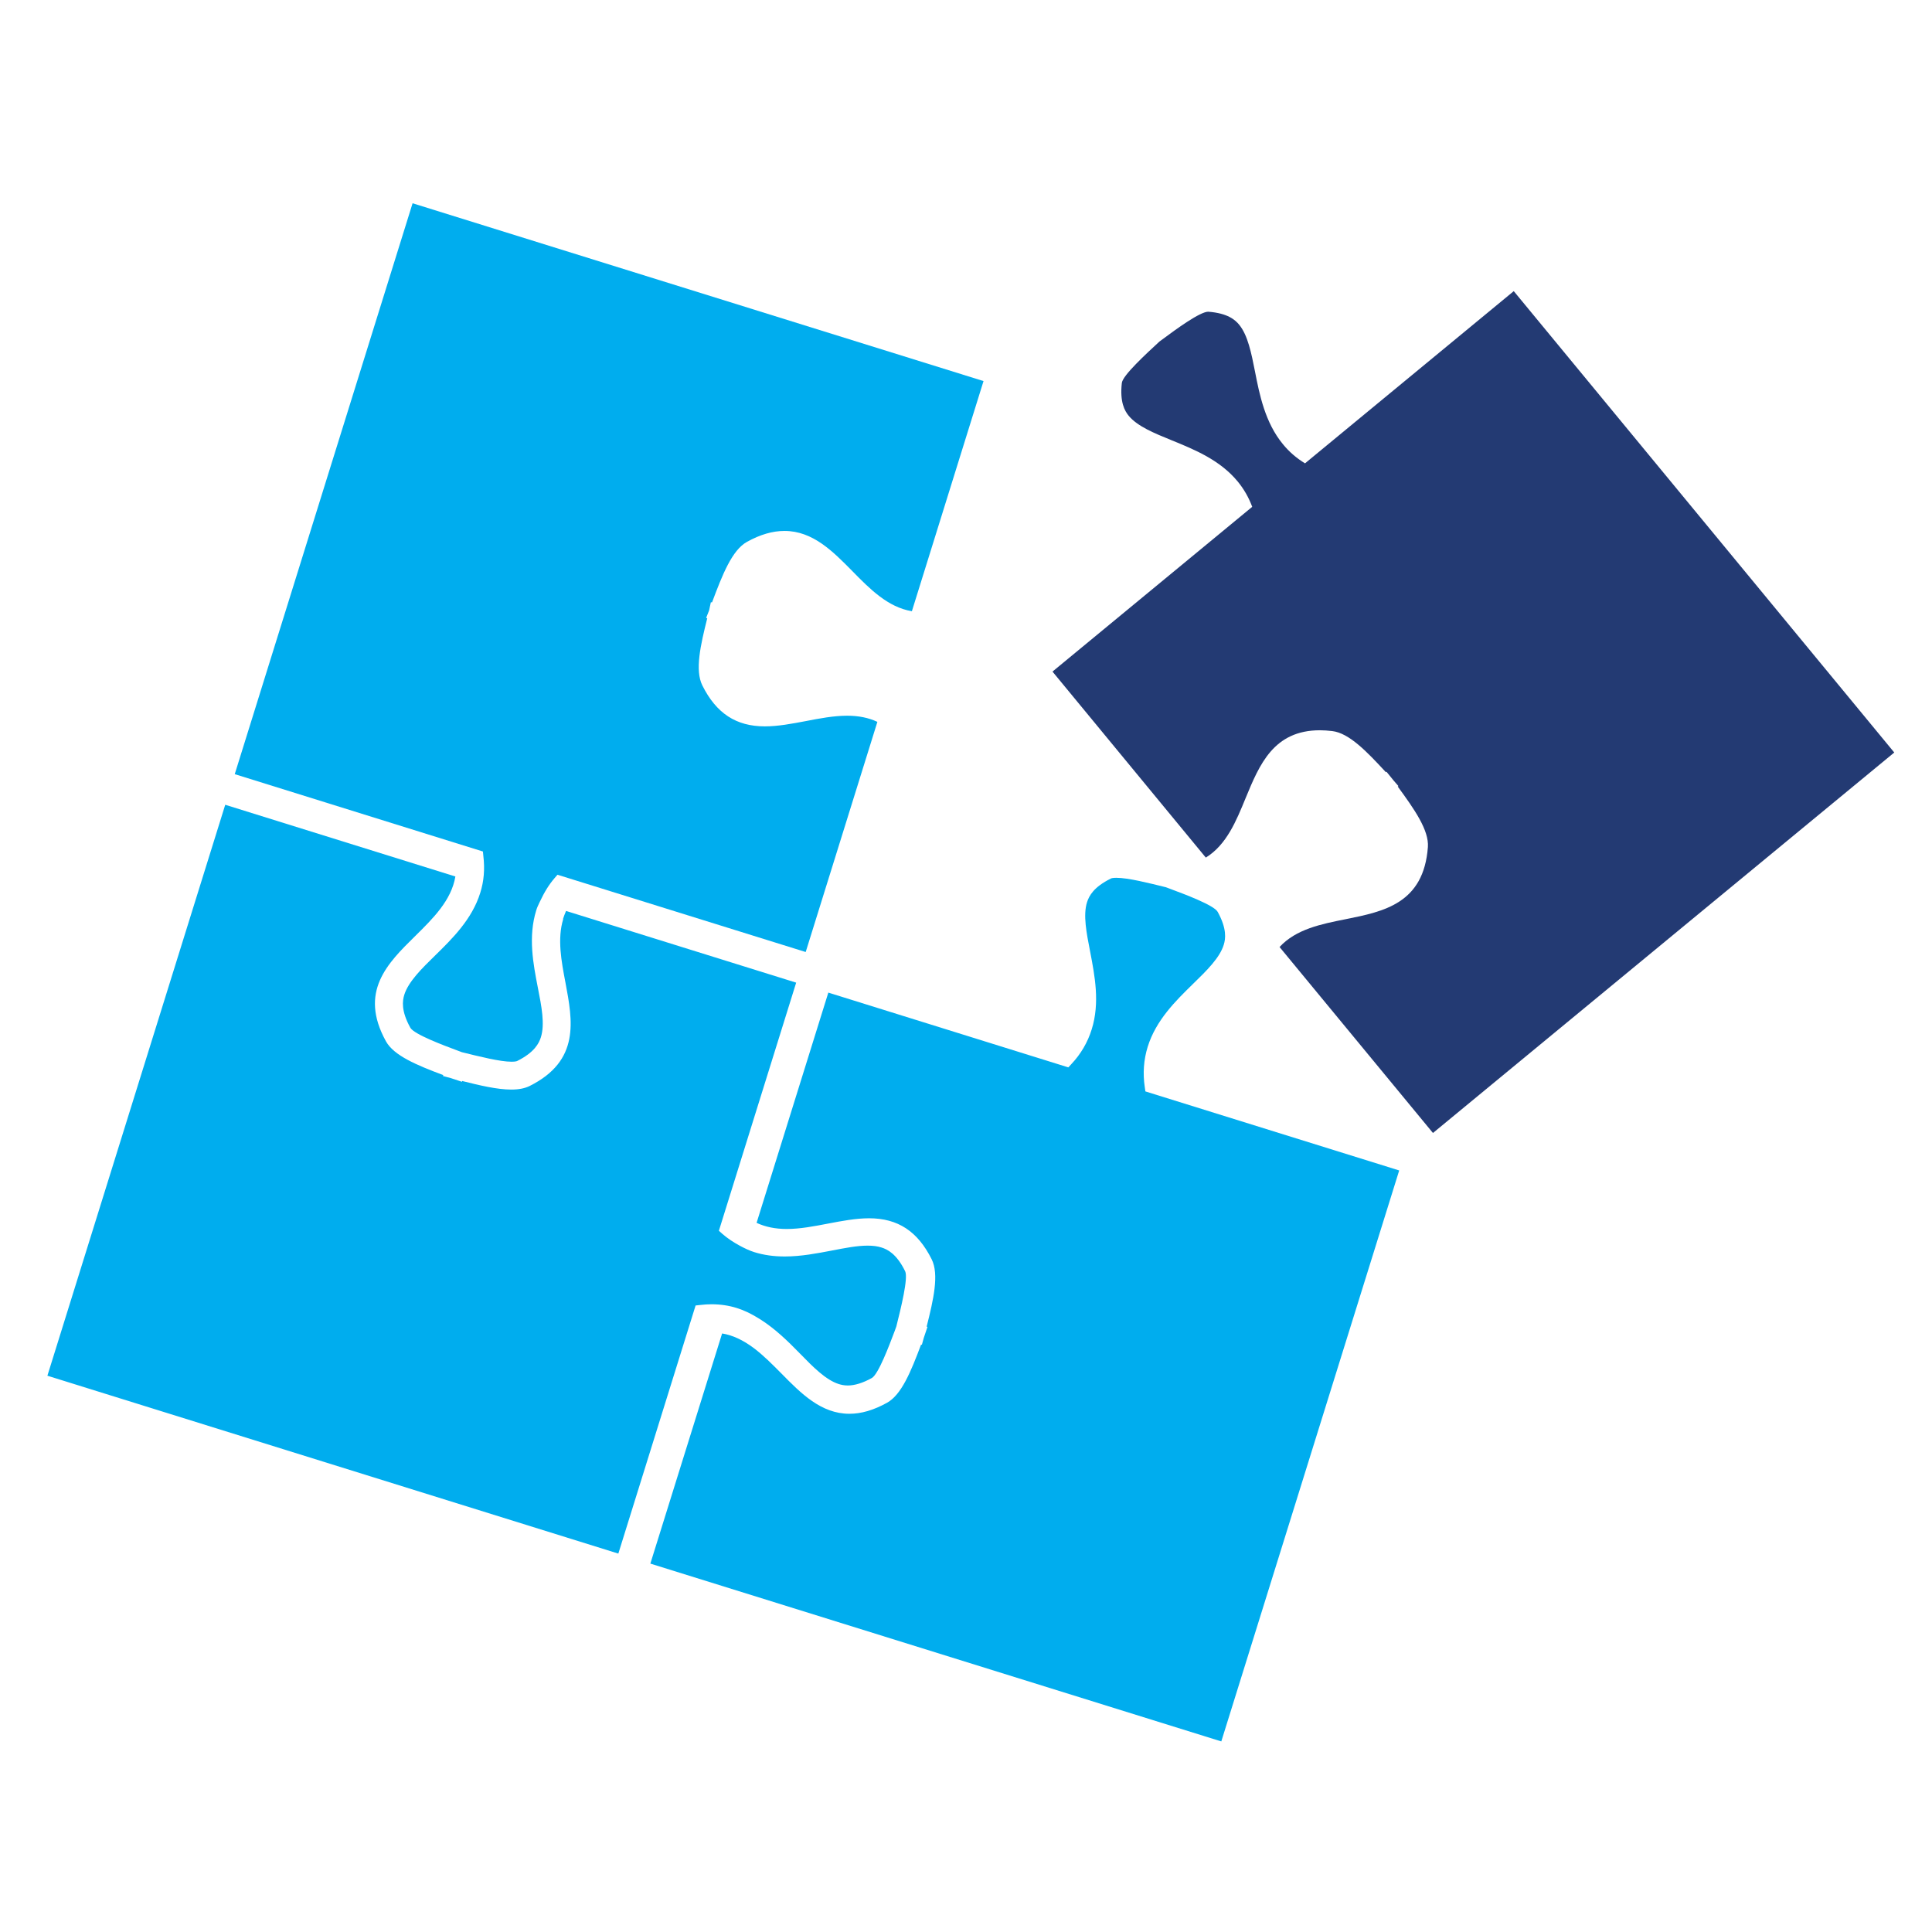 <?xml version="1.0" encoding="utf-8"?>
<!-- Generator: Adobe Illustrator 15.0.0, SVG Export Plug-In . SVG Version: 6.00 Build 0)  -->
<!DOCTYPE svg PUBLIC "-//W3C//DTD SVG 1.1//EN" "http://www.w3.org/Graphics/SVG/1.1/DTD/svg11.dtd">
<svg version="1.1" id="Layer_1" xmlns="http://www.w3.org/2000/svg" xmlns:xlink="http://www.w3.org/1999/xlink" x="0px" y="0px"
	 width="200px" height="200px" viewBox="0 0 200 200" enable-background="new 0 0 200 200" xml:space="preserve">
<g>
	<path fill="#233A73" d="M196.094,77.899l-47.754,39.387l-15.881-19.251c1.707-1.853,4.31-2.376,6.841-2.88
		c3.974-0.798,8.08-1.628,8.515-7.472c0.119-1.723-1.362-3.865-3.119-6.258l0.067-0.053l-0.491-0.565l-0.745-0.918l-0.063,0.047
		c-1.962-2.127-3.806-4.053-5.556-4.256c-0.442-0.051-0.874-0.083-1.267-0.083c-4.805,0-6.268,3.571-7.694,7.021
		c-0.976,2.38-1.977,4.836-4.121,6.16l-15.873-19.256l20.676-17.056c-0.358-0.964-0.861-1.845-1.505-2.624
		c-1.835-2.228-4.478-3.302-6.806-4.252c-1.841-0.748-3.571-1.458-4.475-2.548c-0.415-0.507-0.935-1.413-0.71-3.403
		c0.092-0.786,2.535-3.029,3.895-4.284l0.365-0.267c1.326-0.988,3.824-2.819,4.682-2.819c2.007,0.152,2.782,0.836,3.201,1.343
		c0.896,1.09,1.264,2.928,1.647,4.876c0.456,2.341,1.036,5.256,2.884,7.494c0.649,0.795,1.406,1.445,2.288,1.983l21.609-17.827
		L196.094,77.899z"/>
	<path fill="#00ADEE" d="M52.964,109.909c0.403,0,0.552-0.062,0.578-0.077c1.787-0.894,2.252-1.831,2.449-2.452
		c0.427-1.353,0.073-3.19-0.313-5.14c-0.479-2.462-1.023-5.256-0.162-8.022c0.085-0.289,0.222-0.558,0.345-0.824
		c0.514-1.097,0.986-1.838,1.546-2.491l0.304-0.351l25.694,8l7.421-23.825c-0.909-0.428-1.939-0.637-3.131-0.637
		c-1.391,0-2.868,0.282-4.287,0.558c-1.408,0.266-2.858,0.545-4.234,0.545c-2.975-0.003-5.029-1.35-6.47-4.241
		c-0.779-1.574-0.19-4.167,0.51-6.952l-0.117-0.032l0.308-0.776l0.18-0.839h0.126c1.084-2.896,2.073-5.406,3.619-6.264
		c1.375-0.758,2.646-1.128,3.882-1.128c2.927,0,5.009,2.117,7.03,4.167c1.801,1.838,3.67,3.733,6.155,4.145l7.417-23.825
		L42.711,21.042l-18.41,59.098l25.691,8.007l0.044,0.459c0.165,1.372,0.057,2.621-0.317,3.809c-0.849,2.74-2.876,4.733-4.67,6.491
		c-1.369,1.338-2.77,2.707-3.197,4.072c-0.193,0.625-0.345,1.657,0.624,3.409c0.377,0.685,3.46,1.835,4.943,2.387l0.403,0.152
		C49.65,109.376,51.761,109.909,52.964,109.909z"/>
	<path fill="#00ADEE" d="M126.429,180.271l-59.104-18.407l7.428-23.825c1.087,0.178,2.142,0.67,3.264,1.502
		c1.01,0.759,1.955,1.718,2.876,2.644c2.016,2.05,4.107,4.169,7.035,4.169c1.236,0,2.51-0.374,3.891-1.138
		c1.505-0.832,2.481-3.231,3.53-6.025l0.082,0.024l0.2-0.725l0.38-1.132l-0.085-0.025c0.704-2.797,1.305-5.396,0.52-6.974
		c-1.448-2.896-3.498-4.243-6.48-4.243c-1.372,0-2.826,0.279-4.236,0.548c-1.42,0.272-2.883,0.559-4.284,0.559
		c-1.185,0-2.211-0.21-3.124-0.634l7.427-23.835l24.845,7.741l0.298-0.323c0.998-1.056,1.705-2.272,2.12-3.609
		c0.868-2.766,0.314-5.564-0.158-8.039c-0.38-1.942-0.745-3.779-0.327-5.121c0.219-0.68,0.697-1.577,2.473-2.458
		c0.012-0.016,0.161-0.075,0.567-0.075c1.217,0,3.357,0.542,5.133,0.979l0.376,0.142c1.49,0.556,4.602,1.709,4.979,2.406
		c0.96,1.742,0.823,2.781,0.628,3.405c-0.418,1.354-1.753,2.662-3.185,4.054c-1.794,1.755-3.831,3.745-4.69,6.512
		c-0.412,1.33-0.517,2.734-0.301,4.173l0.063,0.442l26.274,8.182L126.429,180.271z M72.008,135.144l0.46-0.051
		c0.408-0.051,0.801-0.076,1.198-0.076c0.902,0,1.792,0.13,2.611,0.39c0.776,0.24,1.526,0.603,2.43,1.173l0,0
		c1.555,0.985,2.874,2.278,4.087,3.521c1.381,1.419,2.696,2.753,4.043,3.178c0.203,0.061,0.516,0.146,0.926,0.146
		c0.725,0,1.565-0.263,2.487-0.773c0.675-0.369,1.816-3.402,2.361-4.848l0.178-0.491c0.465-1.86,1.254-5.025,0.909-5.719
		c-0.885-1.798-1.825-2.263-2.456-2.456c-0.399-0.13-0.868-0.19-1.426-0.19c-1.096,0-2.357,0.247-3.695,0.507
		c-1.508,0.285-3.181,0.615-4.88,0.615c-1.15,0-2.186-0.146-3.158-0.449c-0.504-0.159-0.986-0.39-1.456-0.641
		c-0.718-0.383-1.33-0.799-1.863-1.262l-0.345-0.311l8.001-25.685L58.598,94.3c-0.072,0.159-0.133,0.311-0.189,0.466
		c-0.051,0.124-0.083,0.247-0.127,0.368l0.022,0.006c-0.627,2.05-0.193,4.354,0.231,6.574c0.748,3.98,1.534,8.093-3.72,10.714
		c-0.504,0.244-1.121,0.364-1.895,0.364c-1.438,0-3.269-0.431-5.075-0.887l-0.022,0.082l-1.131-0.374l-0.844-0.228l0.044-0.089
		c-2.756-1.034-5.111-2.013-5.938-3.498c-2.832-5.133,0.152-8.074,3.043-10.914c1.831-1.808,3.725-3.669,4.144-6.149l-23.825-7.425
		l-18.41,59.104l59.104,18.413L72.008,135.144z"/>
</g>
</svg>
